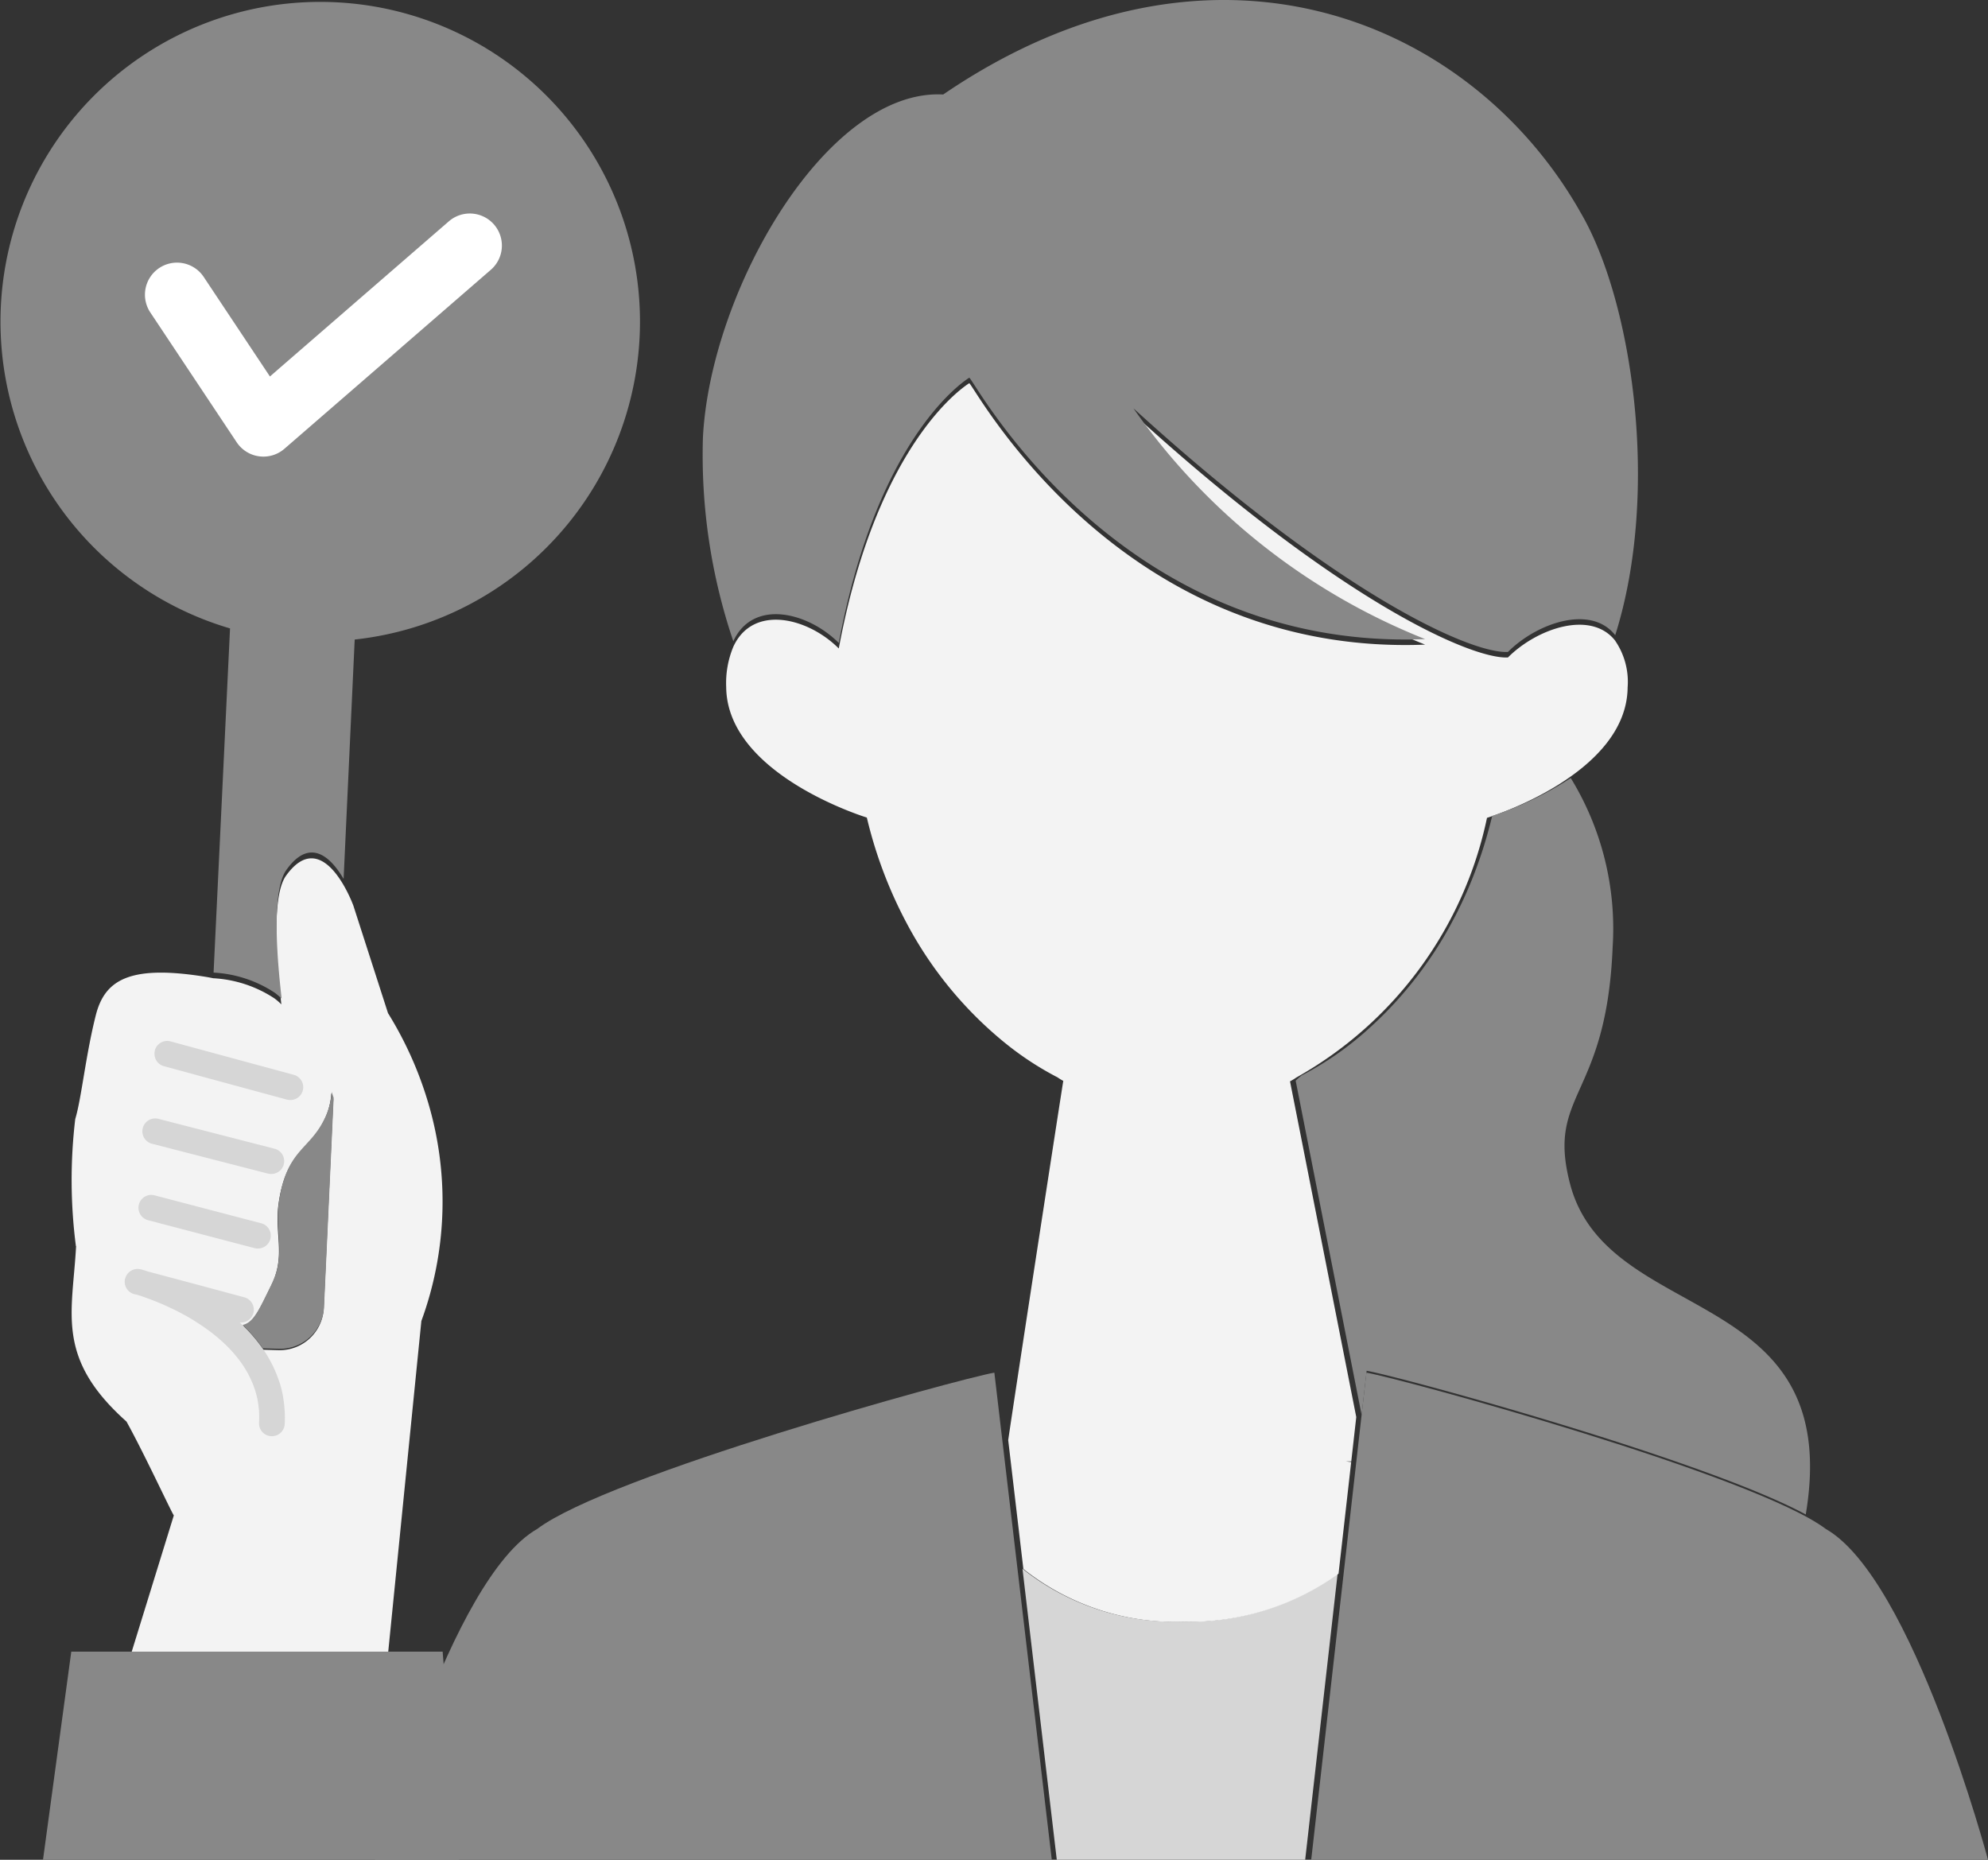 <svg height="58" viewBox="0 0 62 58" width="62" xmlns="http://www.w3.org/2000/svg"><rect x="0" y="0" width="62" height="58" fill="#333333" stroke="none"/><path d="m450.376 67.467c-2.722 1.549-5.06 10.318-5.06 10.318h21.107l-1.791-15.192c-1.14.2-12.039 3.2-14.256 4.874" fill="#888" transform="translate(-433.621 -19.785)"/><path d="m490.217 67.467c-2.217-1.67-13.185-4.676-14.326-4.874l-1.721 15.192h21.107s-2.338-8.769-5.06-10.318" fill="#888" transform="translate(-433.277 -19.785)"/><path d="m470.323 70.358a7.619 7.619 0 0 1 -4.97-1.649l1.07 9.075h7.747l1.012-8.926a7.974 7.974 0 0 1 -4.859 1.5" fill="#d6d6d6" transform="translate(-433.465 -19.785)"/><path d="m483.811 39.767c-.754-.963-2.435-.389-3.346.522-1.113.06-5.236-1.725-11.682-7.6a20.237 20.237 0 0 0 9.1 7.2c-9.669.38-14.133-8.208-14.219-8.152-.036.025-2.843 1.707-4.068 8.272-.973-.973-2.682-1.38-3.289-.053a2.945 2.945 0 0 0 -.222 1.258c.026 2.741 4.386 4.068 4.386 4.068a13.743 13.743 0 0 0 1.284 3.372 12.117 12.117 0 0 0 2.978 3.618 9.626 9.626 0 0 0 1.687 1.113 1.843 1.843 0 0 0 .184.113h-.007c-.085.515-1.477 9.556-1.717 11.2l.473 4.017a7.621 7.621 0 0 0 4.97 1.649 7.974 7.974 0 0 0 4.859-1.5l.395-3.483-.166-.02h.168l.156-1.382-1.748-8.862-.318-1.608a1.8 1.8 0 0 0 .193-.118 12.144 12.144 0 0 0 5.95-8.1s4.36-1.327 4.386-4.068a2.27 2.27 0 0 0 -.384-1.449" fill="#f3f3f3" transform="translate(-433.437 -19.785)"/><path d="m489.592 67.078c1.218-7.238-6.178-5.85-7.348-10.314-.747-2.847 1.137-2.653 1.327-7.394a8.981 8.981 0 0 0 -1.307-5.268 10.444 10.444 0 0 1 -2.328 1.14l-.066.023c-.017.007-.031.01-.04.013h-.014c-.036.148-.073.294-.113.438-.078.287-.163.567-.255.836s-.189.531-.292.784a13.119 13.119 0 0 1 -.68 1.417q-.274.5-.574.936a12.171 12.171 0 0 1 -1.458 1.774c-.143.143-.285.278-.427.407a9.917 9.917 0 0 1 -2.151 1.511s-.073.058-.181.159l.309 1.565 1.748 8.862.157-1.379c1.056.182 10.546 2.776 13.7 4.484" fill="#888" transform="translate(-433.277 -19.838)"/><path d="m482.7 26.533c-3.412-5.971-11.45-9.351-19.847-3.626-3.626-.191-7.261 6.109-7.494 10.7a18.115 18.115 0 0 0 .948 6.352c.608-1.327 2.316-.92 3.29.053 1.224-6.565 4.031-8.247 4.068-8.272.085-.056 4.55 8.532 14.219 8.152a20.231 20.231 0 0 1 -9.1-7.2c6.445 5.877 10.568 7.662 11.681 7.6.911-.911 2.592-1.485 3.346-.522 1.427-4.513.516-10.521-1.111-13.234" fill="#888" transform="translate(-433.437 -19.96)"/><path d="m435.982 71.295h11.582l.514 6.49h-12.978z" fill="#888" transform="translate(-433.759 -19.785)"/><path d="m436.132 58.649c-.112 2.091-.652 3.486 1.572 5.47.548.987 1.41 2.847 1.476 2.926l-1.313 4.25h8l1.033-10.312a10.82 10.82 0 0 0 .193-6.873 11.459 11.459 0 0 0 -1.233-2.728l-1.081-3.355s-.931-2.56-2.1-.931c-.4.556-.328 2.222-.2 3.5.018.18.036.351.055.512a1.994 1.994 0 0 0 -.215-.186 3.842 3.842 0 0 0 -1.908-.629c-.1-.02-.2-.039-.338-.06-2.311-.357-3.055.137-3.328 1.22-.316 1.254-.449 2.611-.639 3.229a16.043 16.043 0 0 0 .02 3.963m5.188 2.5c.351-.07.53-.513.9-1.258.465-.931.1-1.61.232-2.56.233-1.629.931-1.629 1.4-2.56a2.225 2.225 0 0 0 .247-.886l.062.184-.3 6.527a1.373 1.373 0 0 1 -1.41 1.3l-.5-.014a4.892 4.892 0 0 0 -.631-.73" fill="#f3f3f3" transform="translate(-433.759 -19.785)"/><g fill="#d6d6d6"><path d="m438.587 52.618a.4.4 0 0 1 .492-.282l3.83 1.039a.4.4 0 0 1 -.1.789.429.429 0 0 1 -.106-.014l-3.829-1.04a.4.4 0 0 1 -.283-.492" transform="translate(-433.759 -19.858)"/><path d="m438.7 54.744 3.61.929a.4.4 0 0 1 -.1.79.394.394 0 0 1 -.1-.013l-3.61-.929a.4.4 0 0 1 .2-.777" transform="translate(-433.759 -19.851)"/><path d="m438.578 57.122 3.315.869a.4.4 0 0 1 -.1.79.446.446 0 0 1 -.1-.013l-3.315-.87a.4.4 0 1 1 .2-.776" transform="translate(-433.759 -19.844)"/><path d="m437.664 59.7a.4.4 0 0 1 .491-.284c.013 0 .11.03.264.081.011 0 .023 0 .034.006l1.5.4 1.415.381a.4.4 0 0 1 -.1.789c-.012 0-.024 0-.036-.005a4.841 4.841 0 0 1 .719.815 3.976 3.976 0 0 1 .3.509c.008.017.018.034.026.051.036.075.069.15.1.227.018.043.034.087.05.13.024.068.049.135.069.2.032.106.058.214.08.323.008.046.014.092.022.139.013.086.024.173.032.261 0 .042.007.084.009.126a3.88 3.88 0 0 1 0 .389.4.4 0 0 1 -.4.38h-.022a.4.4 0 0 1 -.379-.423 3.112 3.112 0 0 0 0-.335c0-.029 0-.058-.007-.087-.008-.09-.02-.179-.036-.266 0-.017-.006-.035-.009-.052a2.88 2.88 0 0 0 -.081-.3c-.006-.019-.013-.037-.02-.056-.029-.084-.062-.165-.1-.245l-.022-.049a3.266 3.266 0 0 0 -.324-.536l-.02-.027a4.232 4.232 0 0 0 -.427-.479 5.253 5.253 0 0 0 -.64-.524c-.064-.046-.129-.089-.194-.131l-.038-.024-.153-.1-.061-.036-.13-.075-.069-.037-.119-.065-.072-.036c-.037-.02-.075-.039-.112-.057l-.073-.035-.105-.05-.07-.032-.1-.045-.067-.029-.093-.039-.064-.026-.086-.034-.059-.023-.078-.03-.052-.019-.072-.025-.044-.016-.064-.022-.035-.012-.053-.017-.029-.009-.038-.012-.022-.003-.024-.007h-.015l-.016-.005a.4.4 0 0 1 -.283-.491" transform="translate(-433.759 -19.828)"/></g><path d="m442.688 47.094c-.4.557-.328 2.224-.2 3.5.018.18.036.352.055.512a1.993 1.993 0 0 0 -.215-.186 3.836 3.836 0 0 0 -1.908-.628l.513-10.734a9.972 9.972 0 1 1 3.888.347l-.346 7.466c-.368-.628-1.027-1.342-1.784-.282" fill="#888" transform="translate(-433.759 -19.96)"/><path d="m442.223 59.9c.465-.931.1-1.61.233-2.56.232-1.629.931-1.629 1.4-2.56a2.227 2.227 0 0 0 .248-.886l.061.184-.3 6.527a1.373 1.373 0 0 1 -1.41 1.3l-.5-.014a4.78 4.78 0 0 0 -.631-.73c.352-.07.531-.513.9-1.258" fill="#888" transform="translate(-433.759 -19.841)"/><path d="m441.974 34.2a1 1 0 0 1 -.833-.446l-2.691-4.045a1 1 0 1 1 1.665-1.108l2.062 3.1 5.59-4.847a1 1 0 0 1 1.31 1.511l-6.448 5.591a1 1 0 0 1 -.655.244z" fill="#fff" transform="translate(-433.759 -19.96)"/></svg>